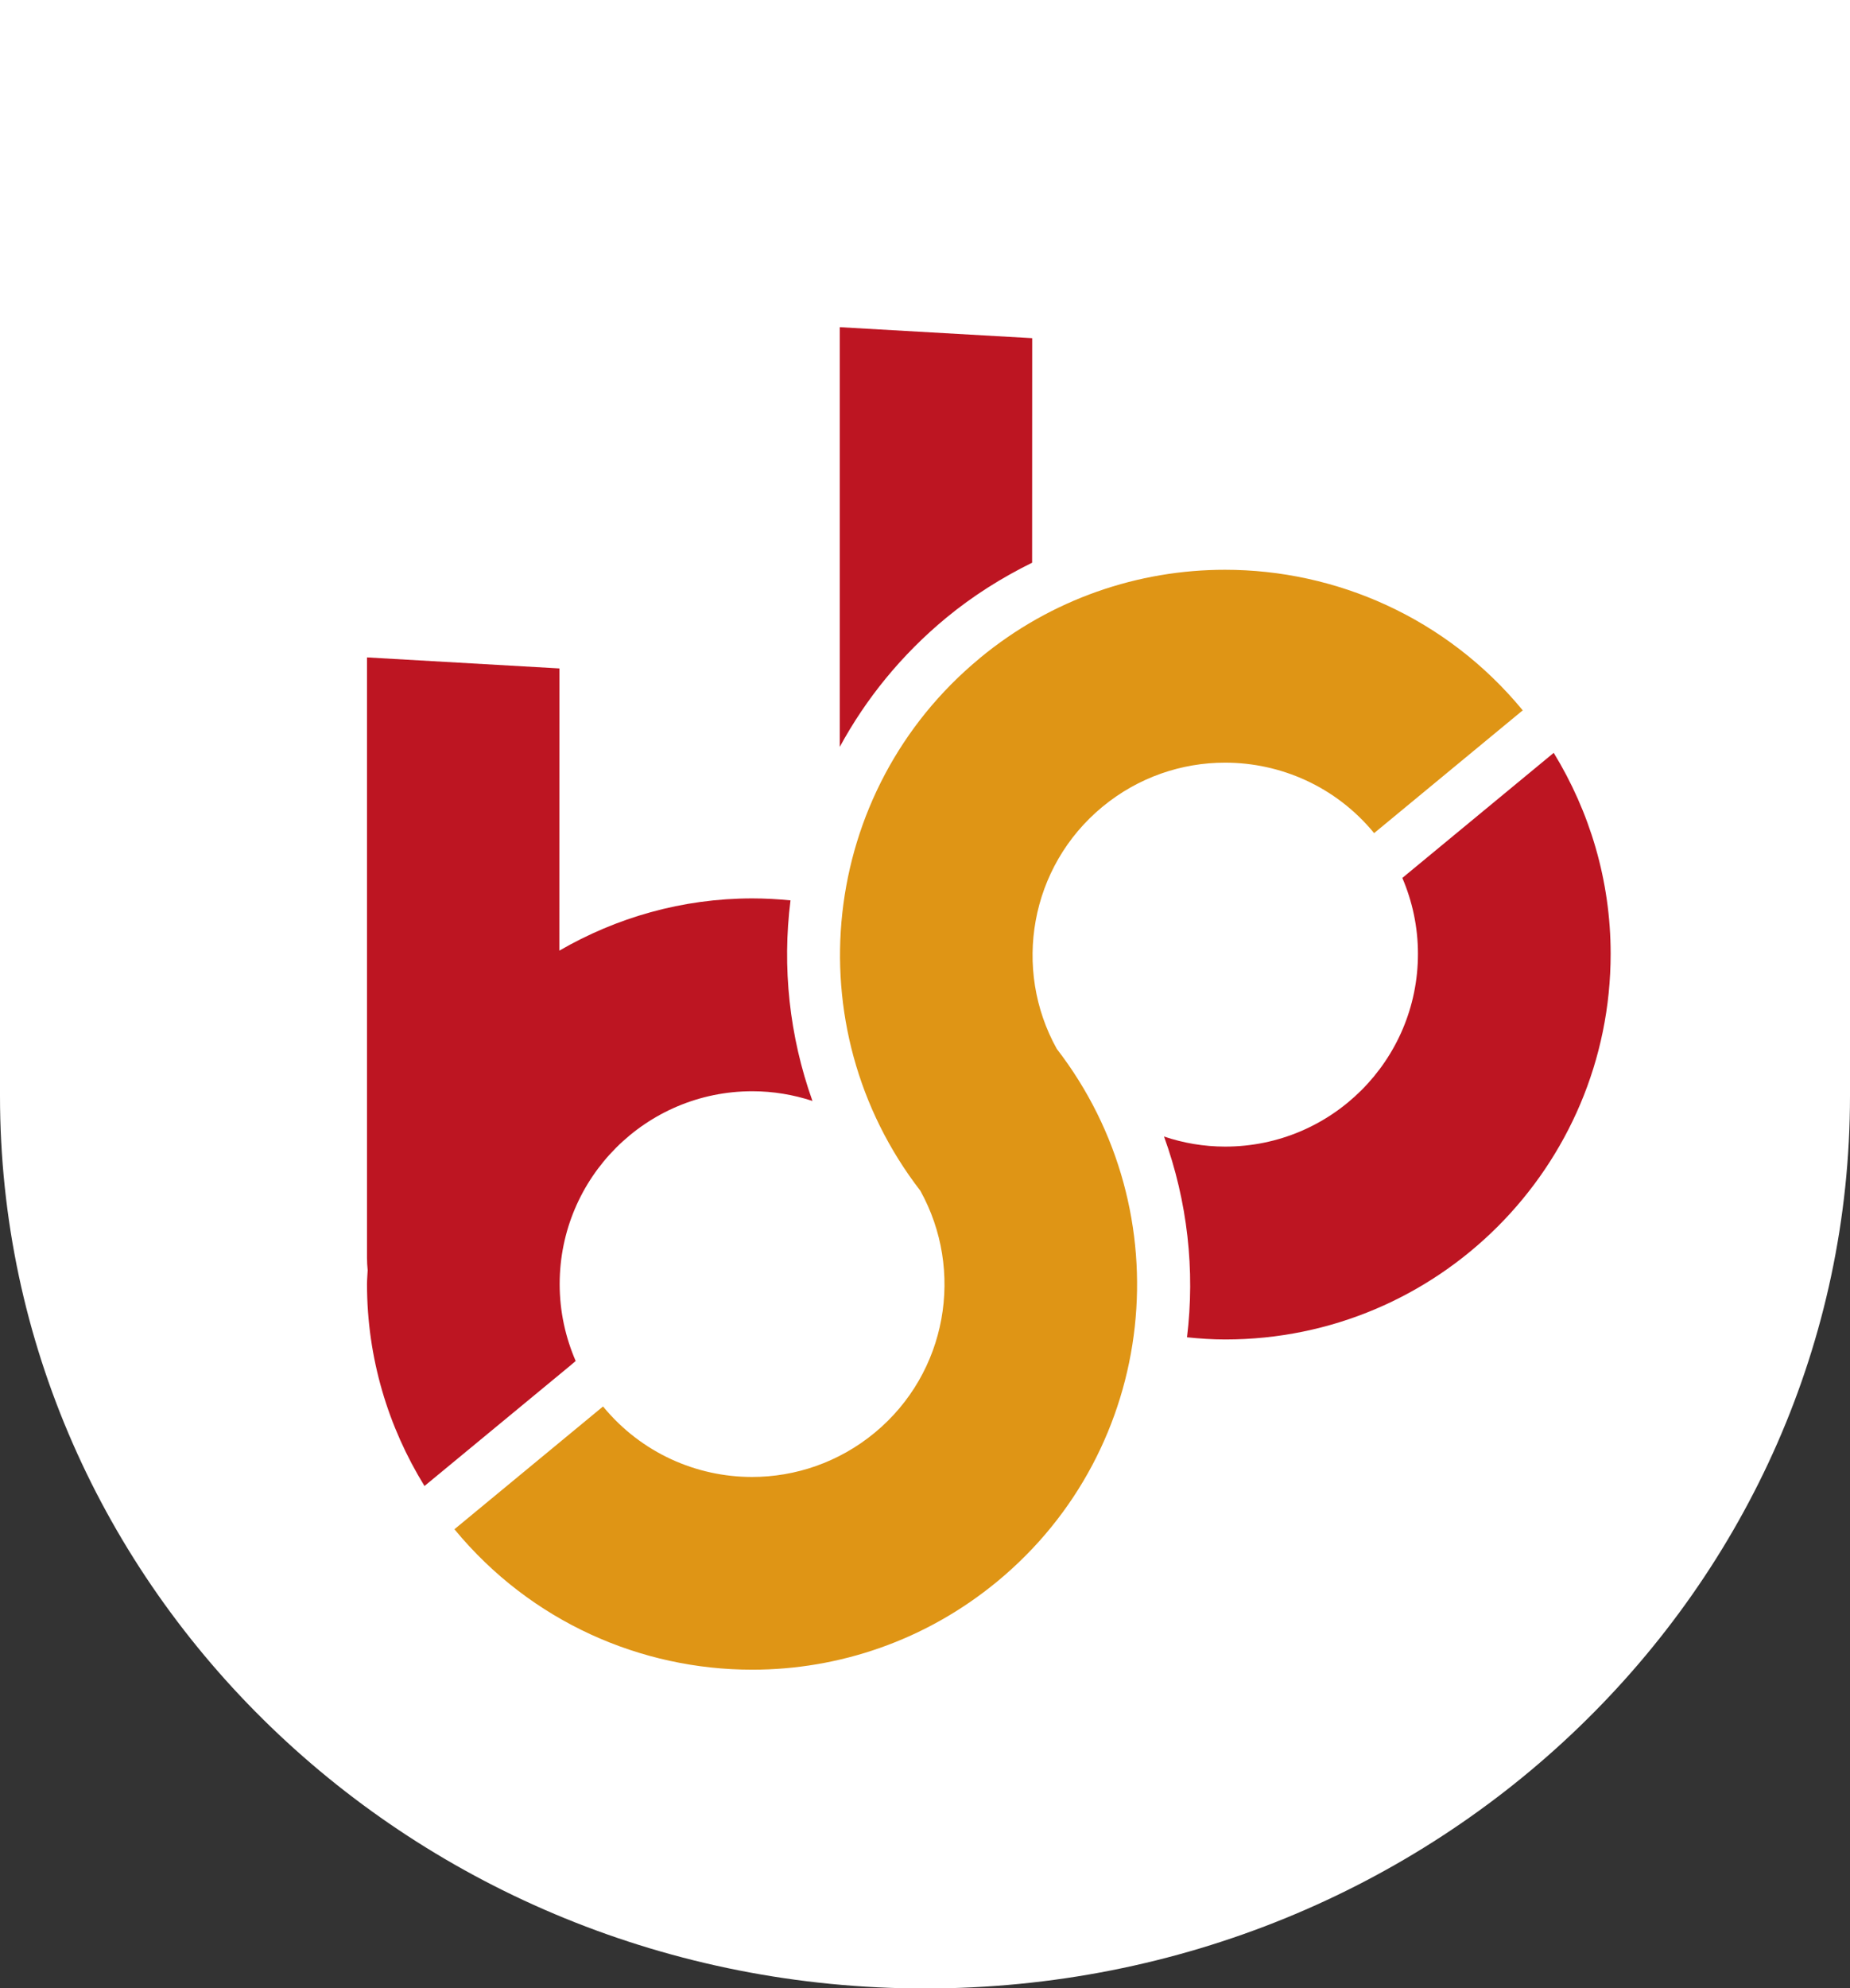 <svg xmlns="http://www.w3.org/2000/svg" id="Laag_1" data-name="Laag 1" viewBox="0 0 500 537"><rect x="0" y="0" width="500" height="537" fill="#333333" stroke="none"/><defs><style>      .cls-1 {        fill: #fff;      }      .cls-2 {        fill: #bd1522;      }      .cls-3 {        fill: #df9515;      }    </style></defs><path class="cls-1" d="m500,296c0,133.17-111.93,241.13-250,241.13S0,429.17,0,296V0h500v296Z"></path><path class="cls-3" d="m264.8,177.8c-43.44,35.88-50.24,99.55-16.07,143.83,11.96,21.52,7.33,49.16-12.34,65.4-9.7,8-21.45,11.93-33.14,11.93-15,0-29.89-6.47-40.19-18.95-.03-.02-.05-.07-.07-.1l-40.17,33.17s.05.06.09.11c20.6,24.93,50.38,37.83,80.38,37.83,23.36,0,46.86-7.82,66.28-23.86,43.43-35.86,50.22-99.56,16.04-143.85-11.97-21.52-7.3-49.14,12.35-65.38,9.71-8.01,21.45-11.92,33.13-11.92,15.01,0,29.91,6.45,40.21,18.93.03.04.04.07.08.11l40.17-33.17s-.06-.08-.09-.11c-20.6-24.94-50.39-37.86-80.38-37.86-23.35,0-46.86,7.82-66.26,23.86"></path><path class="cls-2" d="m114.72,401.39c-9.79-15.89-15.53-34.51-15.53-54.54,0-1.26.13-2.47.18-3.71-.11-1.13-.18-2.29-.18-3.44v-162.12l52,2.98-.02,76.23c15.38-8.9,33.14-14.11,52.16-14.11,3.49,0,6.92.2,10.32.53-2.28,18.05-.34,36.61,5.93,54.18-5.11-1.67-10.57-2.62-16.25-2.62-28.76,0-52.07,23.34-52.07,52.09,0,7.41,1.58,14.42,4.33,20.78l-1.61,1.36-39.25,32.4"></path><path class="cls-2" d="m255.75,166.87c7.15-5.89,14.96-10.82,23.2-14.87l.02-60.65-52.01-2.97v113.38c7.04-12.97,16.65-24.86,28.78-34.88"></path><path class="cls-2" d="m419.91,203.37l-39.5,32.62-1.4,1.16c2.69,6.29,4.22,13.2,4.22,20.5,0,28.76-23.33,52.07-52.1,52.07-5.79,0-11.33-.97-16.53-2.72,6.37,17.58,8.42,36.16,6.21,54.23,3.4.35,6.84.59,10.33.59,57.53,0,104.17-46.66,104.17-104.17,0-19.92-5.71-38.45-15.38-54.28"></path></svg>